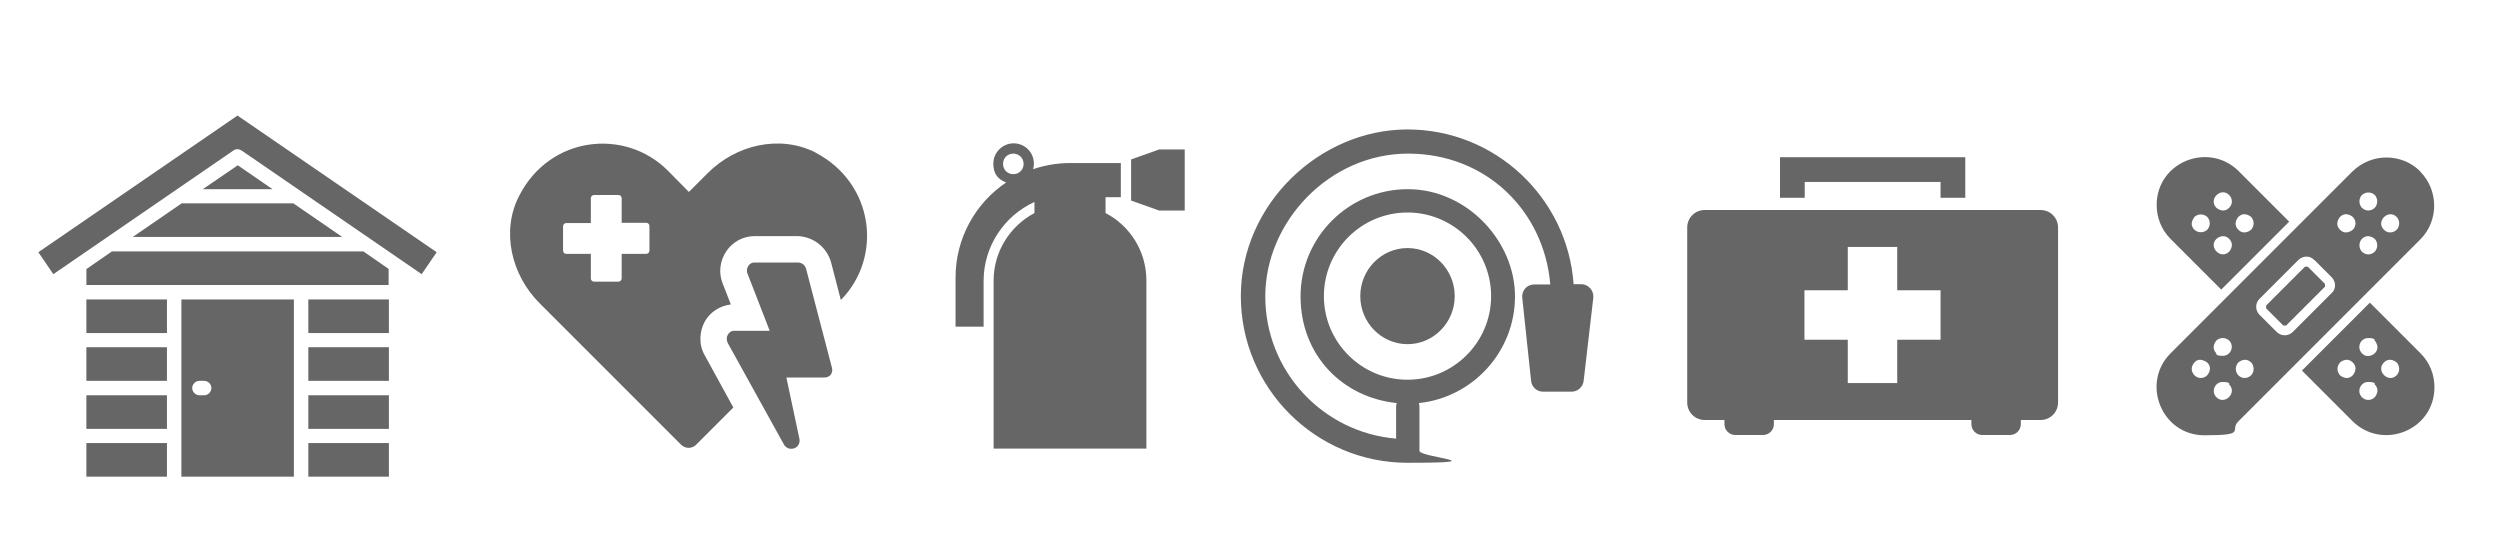 <?xml version="1.0" encoding="UTF-8"?>
<svg xmlns="http://www.w3.org/2000/svg" baseProfile="tiny" version="1.2" viewBox="0 0 900 200">
  <!-- Generator: Adobe Illustrator 28.7.1, SVG Export Plug-In . SVG Version: 1.2.0 Build 142)  -->
  <g>
    <g id="bg">
      <rect width="900" height="200" fill="none"/>
    </g>
    <g id="bod">
      <g>
        <path d="M13.8,90.8l5.4,7.9,64.8-44.5c.4-.3,1-.5,1.5-.5s1,.2,1.5.5l64.8,44.5,5.4-7.9-71.7-49.2L13.8,90.8Z" fill="#666"/>
        <path d="M105.8,171.6v-63.8h-40.5v63.8h40.5ZM71.8,137.1h1.7c1.4,0,2.6,1.2,2.6,2.6s-1.2,2.6-2.6,2.6h-1.7c-1.4,0-2.6-1.2-2.6-2.6s1.2-2.6,2.6-2.6Z" fill="#666"/>
        <path d="M31.1,142.3h29v12.1h-29v-12.1Z" fill="#666"/>
        <path d="M73,68.1h25.1l-12.5-8.6-12.6,8.6Z" fill="#666"/>
        <path d="M31.1,159.5h29v12.1h-29v-12.1Z" fill="#666"/>
        <path d="M47.9,85.3h75.3l-17.6-12.1h-40.2l-17.6,12.1Z" fill="#666"/>
        <path d="M31.1,107.8h29v12.1h-29v-12.1Z" fill="#666"/>
        <path d="M111,159.5h29v12.1h-29v-12.1Z" fill="#666"/>
        <path d="M31.1,125h29v12.1h-29v-12.1Z" fill="#666"/>
        <path d="M111,142.3h29v12.1h-29v-12.1Z" fill="#666"/>
        <path d="M31.1,96.8v5.8h108.8v-5.8l-9.1-6.3H40.3l-9.1,6.3Z" fill="#666"/>
        <path d="M111,107.8h29v12.1h-29v-12.1Z" fill="#666"/>
        <path d="M111,125h29v12.1h-29v-12.1Z" fill="#666"/>
      </g>
    </g>
    <g id="hjärtstartare">
      <g>
        <path d="M293.6,54.9c-12.9-6.5-28.6-2.8-38.8,7.4l-6.8,6.8-7.6-7.7c-15.4-15.4-42.5-12.5-53.5,9.1-6.6,12.7-2.8,28.6,7.4,38.7l50.9,50.9c1.5,1.5,3.9,1.5,5.4,0l13.4-13.4-10.3-18.8c-2.2-3.8-2-8.5.1-12.3,2-3.4,5.4-5.5,9.3-6l-3-7.7c-1.5-3.8-.9-8.1,1.4-11.5s6.1-5.4,10.2-5.4h15.6c5.7.3,10.4,4.1,11.9,9.5l3.5,13.5c15.2-15.4,12-42.1-9.2-53.1ZM233.8,90.2c0,.7-.5,1.2-1.2,1.2h-8.8v8.8c0,.7-.5,1.2-1.2,1.2h-8.7c-.7,0-1.2-.5-1.2-1.2v-8.8h-8.8c-.7,0-1.2-.5-1.2-1.2v-8.7c0-.7.5-1.2,1.2-1.2h8.8v-8.9c0-.7.5-1.2,1.2-1.2h8.7c.7,0,1.2.5,1.2,1.2v8.8h8.8c.7,0,1.2.5,1.2,1.2v8.8Z" fill="#666"/>
        <path d="M290.2,96.8c-.4-1.4-1.5-2.2-2.8-2.3h-15.6c-.9-.1-1.9.4-2.4,1.2s-.7,1.9-.3,2.8l8,20.6h-12.5c-1.1-.1-2,.4-2.6,1.4-.5.9-.5,2,0,3l20.2,36.5c.4.8,1.1,1.2,1.9,1.5.5.1,1.2.1,1.8-.1,1.4-.5,2.2-1.9,1.9-3.4l-4.7-22.1h13.5c.9.1,1.8-.3,2.4-.9.5-.7.8-1.6.5-2.6l-9.3-35.6Z" fill="#666"/>
      </g>
    </g>
    <g id="brandsläckare">
      <g>
        <path d="M398,76.8v-5.8h5.5v-12.3h-18.3c-4.7,0-9.1.8-13.3,2.2.2-.6.3-1.3.3-2,0-4.1-3.3-7.3-7.3-7.3s-7.3,3.3-7.3,7.3,1.9,5.7,4.6,6.8c-11,7.4-18.2,20-18.2,34.2v17.7h10.1v-16.5c0-12.2,7.2-23.3,18.3-28.4v4c-8.7,4.6-14.7,13.8-14.7,24.3v60.5h55v-60.5c0-10.6-5.9-19.7-14.7-24.3ZM364.8,55.3c2,0,3.7,1.6,3.7,3.7s-1.6,3.7-3.7,3.7-3.7-1.6-3.7-3.7,1.6-3.7,3.7-3.7Z" fill="#666"/>
        <polygon points="417.3 53.8 407.2 57.4 407.2 72.2 417.3 75.8 426.5 75.8 426.5 53.8 417.3 53.8" fill="#666"/>
      </g>
    </g>
    <g id="brandslang">
      <g>
        <path d="M569.2,102.3h-2.7c-2.2-31.1-28.2-55.7-59.8-55.7s-60,26.9-60,60,26.9,60,60,60,4.3-1.9,4.3-4.3,0-.2,0-.3c0-.1,0-.2,0-.3v-15.5c0-.3-.1-.7-.2-1.1,19.4-2,34.6-18.5,34.6-38.4s-17.3-38.6-38.6-38.6-38.6,17.3-38.6,38.6,15.2,36.4,34.6,38.4c0,.4-.2.7-.2,1.1v11.7c-26.4-2.2-47.1-24.3-47.1-51.2s23.1-51.4,51.4-51.4,49,20.8,51.2,47.1h-5.8c-1.2,0-2.4.5-3.2,1.4-.8.9-1.2,2.1-1.1,3.3l3.2,30.1c.3,2.2,2.1,3.8,4.3,3.8h10.3c2.1,0,4-1.6,4.3-3.8l3.5-30.1c.1-1.2-.3-2.4-1.1-3.3-.8-.9-2-1.5-3.2-1.5ZM476.6,106.6c0-16.6,13.5-30.1,30.1-30.1s30.1,13.5,30.1,30.1-13.5,30.1-30.1,30.1-30.1-13.5-30.1-30.1Z" fill="#666"/>
        <path d="M523.7,106.6c0-9.5-7.6-17.3-17-17.3s-17,7.8-17,17.3,7.6,17.3,17,17.3,17-7.8,17-17.3Z" fill="#666"/>
      </g>
    </g>
    <g id="medicin">
      <g>
        <polygon points="649.7 65.5 698.6 65.5 698.6 71.2 707.5 71.2 707.5 56.6 640.8 56.6 640.8 71.2 649.7 71.2 649.7 65.5" fill="#666"/>
        <path d="M734.5,75.6h-120.8c-3.5,0-6.3,2.8-6.3,6.3v63c0,3.5,2.8,6.3,6.3,6.3h7.1v1.5c0,2.1,1.7,3.9,3.9,3.9h10c2.1,0,3.9-1.7,3.9-3.9v-1.5h71.1v1.5c0,2.1,1.7,3.9,3.9,3.9h10c2.1,0,3.9-1.7,3.9-3.9v-1.5h7.1c3.5,0,6.3-2.8,6.3-6.3v-63c0-3.5-2.8-6.3-6.3-6.3ZM698.6,122.3h-15.6v15.6h-17.8v-15.6h-15.6v-17.8h15.6v-15.6h17.8v15.6h15.6v17.8Z" fill="#666"/>
      </g>
    </g>
    <g id="bandage">
      <path d="M871.3,61.7c-3.4-3.4-7.8-5-12.2-5h0c-4.4,0-8.8,1.7-12.2,5l-65.5,65.5c-10.7,10.7-3.3,29.5,12.2,29.5s8.9-1.7,12.2-5l65.5-65.5c3.4-3.4,5-7.8,5-12.2h0c0-4.4-1.7-8.9-5-12.2h0ZM799.6,104.2l-18.2-18.2c-3.4-3.4-5-7.8-5-12.2,0-15.5,18.7-22.9,29.5-12.2l18.2,18.2-24.4,24.4ZM853.2,109l18.2,18.2c3.4,3.4,5,7.8,5,12.2h0c0,15.5-18.7,22.9-29.5,12.2l-18.2-18.2,24.4-24.4ZM837,102.2v1s0,0,0,0l-14,14h-1s0,0,0,0l-6.2-6.2v-1l14-14h1s0,0,0,0l6.2,6.2ZM833.2,93.6l6.3,6.3c1.6,1.8,1.4,4.3-.1,5.6h0s-14,14-14,14c-1.6,1.6-4.2,1.6-5.8,0h0s-6.3-6.3-6.3-6.3c-1.5-1.7-1.4-4.1.1-5.6l14.1-14.1c1.8-1.6,4.3-1.4,5.6.1h0ZM847,78.1c1.3,1.3,1.3,3.3,0,4.6,0,0-2.4,2.2-4.6,0-2.2-2.2,0-4.6,0-4.6,2.2-2.2,4.6,0,4.6,0h0ZM862.8,78.1s.9.8.9,2.3-.9,2.3-.9,2.3c-1.3,1.3-3.3,1.3-4.6,0h0c-3-3,1.6-7.6,4.6-4.6h0ZM854.9,70.2s.9.8.9,2.3-.9,2.3-.9,2.3c-1.3,1.3-3.3,1.3-4.6,0h0s-.9-.8-.9-2.3.9-2.3.9-2.3c.1,0,.8-.9,2.3-.9,1.5,0,2.3.9,2.3.9h0ZM854.9,86s.9.8.9,2.3-.9,2.3-.9,2.3c-1.3,1.3-3.3,1.3-4.6,0h0s-.9-.8-.9-2.3.9-2.3.9-2.3c2.2-2.2,4.6,0,4.6,0ZM794.6,130.5c2.2,2.2,0,4.6,0,4.6-1.3,1.3-3.3,1.3-4.6,0,0,0-2.2-2.1,0-4.6,1.9-2.2,4.5,0,4.6,0h0ZM810.4,130.5c.5.3.9,1.5.9,2.3,0,1.5-.9,2.3-.9,2.3-1.3,1.3-3.3,1.3-4.6,0,0,0-.9-.8-.9-2.3s.9-2.3.9-2.3c0,0,2.4-2.2,4.6,0h0ZM802.5,122.6h0c2,2,.6,5.5-2.3,5.5s-2.3-.9-2.3-.9c-2.2-2.2,0-4.6,0-4.6,0,0,.8-.9,2.3-.9s2.3.9,2.3.9h0ZM802.5,138.4c3,3-1.6,7.6-4.6,4.6-2-2-.6-5.5,2.3-5.5s2.3.9,2.3.9h0ZM854.9,127.2s-2.4,2.2-4.6,0h0c-2-2.1-.6-5.5,2.3-5.5s2.1.9,2.3.9c0,0,2.2,2.4,0,4.6h0ZM854.9,143c-1.3,1.3-3.3,1.3-4.6,0h0c-2-2-.6-5.5,2.3-5.5s2.3.9,2.3.9c2.2,2.2,0,4.6,0,4.6h0ZM862.8,135.1c-3,3-7.6-1.6-4.6-4.6,2.2-2.2,4.6,0,4.6,0,0,0,.9.8.9,2.3s-.9,2.3-.9,2.3h0ZM847,135.1c-2.2,2.2-4.6,0-4.6,0,0-.1-.9-.8-.9-2.3s.9-2.1.9-2.3c0,0,2.4-2.2,4.6,0,2.2,2.2,0,4.6,0,4.6h0ZM802.5,74.8c-2.2,2.2-4.6,0-4.6,0-3-3,1.6-7.6,4.6-4.6,1.3,1.3,1.3,3.3,0,4.6ZM802.5,90.6c-3,3-7.6-1.6-4.6-4.6,0,0,2.4-2.2,4.6,0,2.2,2.2,0,4.6,0,4.6ZM810.4,82.7s-2.4,2.2-4.6,0,0-4.6,0-4.6c2.2-2.2,4.6,0,4.6,0,0,0,.9.9.9,2.3s-.9,2.3-.9,2.3h0ZM794.6,82.7s-.8.9-2.3.9-2.3-.9-2.3-.9h0c-2.2-2.2,0-4.4,0-4.6,0,0,.8-.9,2.3-.9s2.3.9,2.3.9c0,0,.9.8.9,2.3s-.9,2.3-.9,2.3h0Z" fill="#666" fill-rule="evenodd"/>
    </g>
  </g>
</svg>